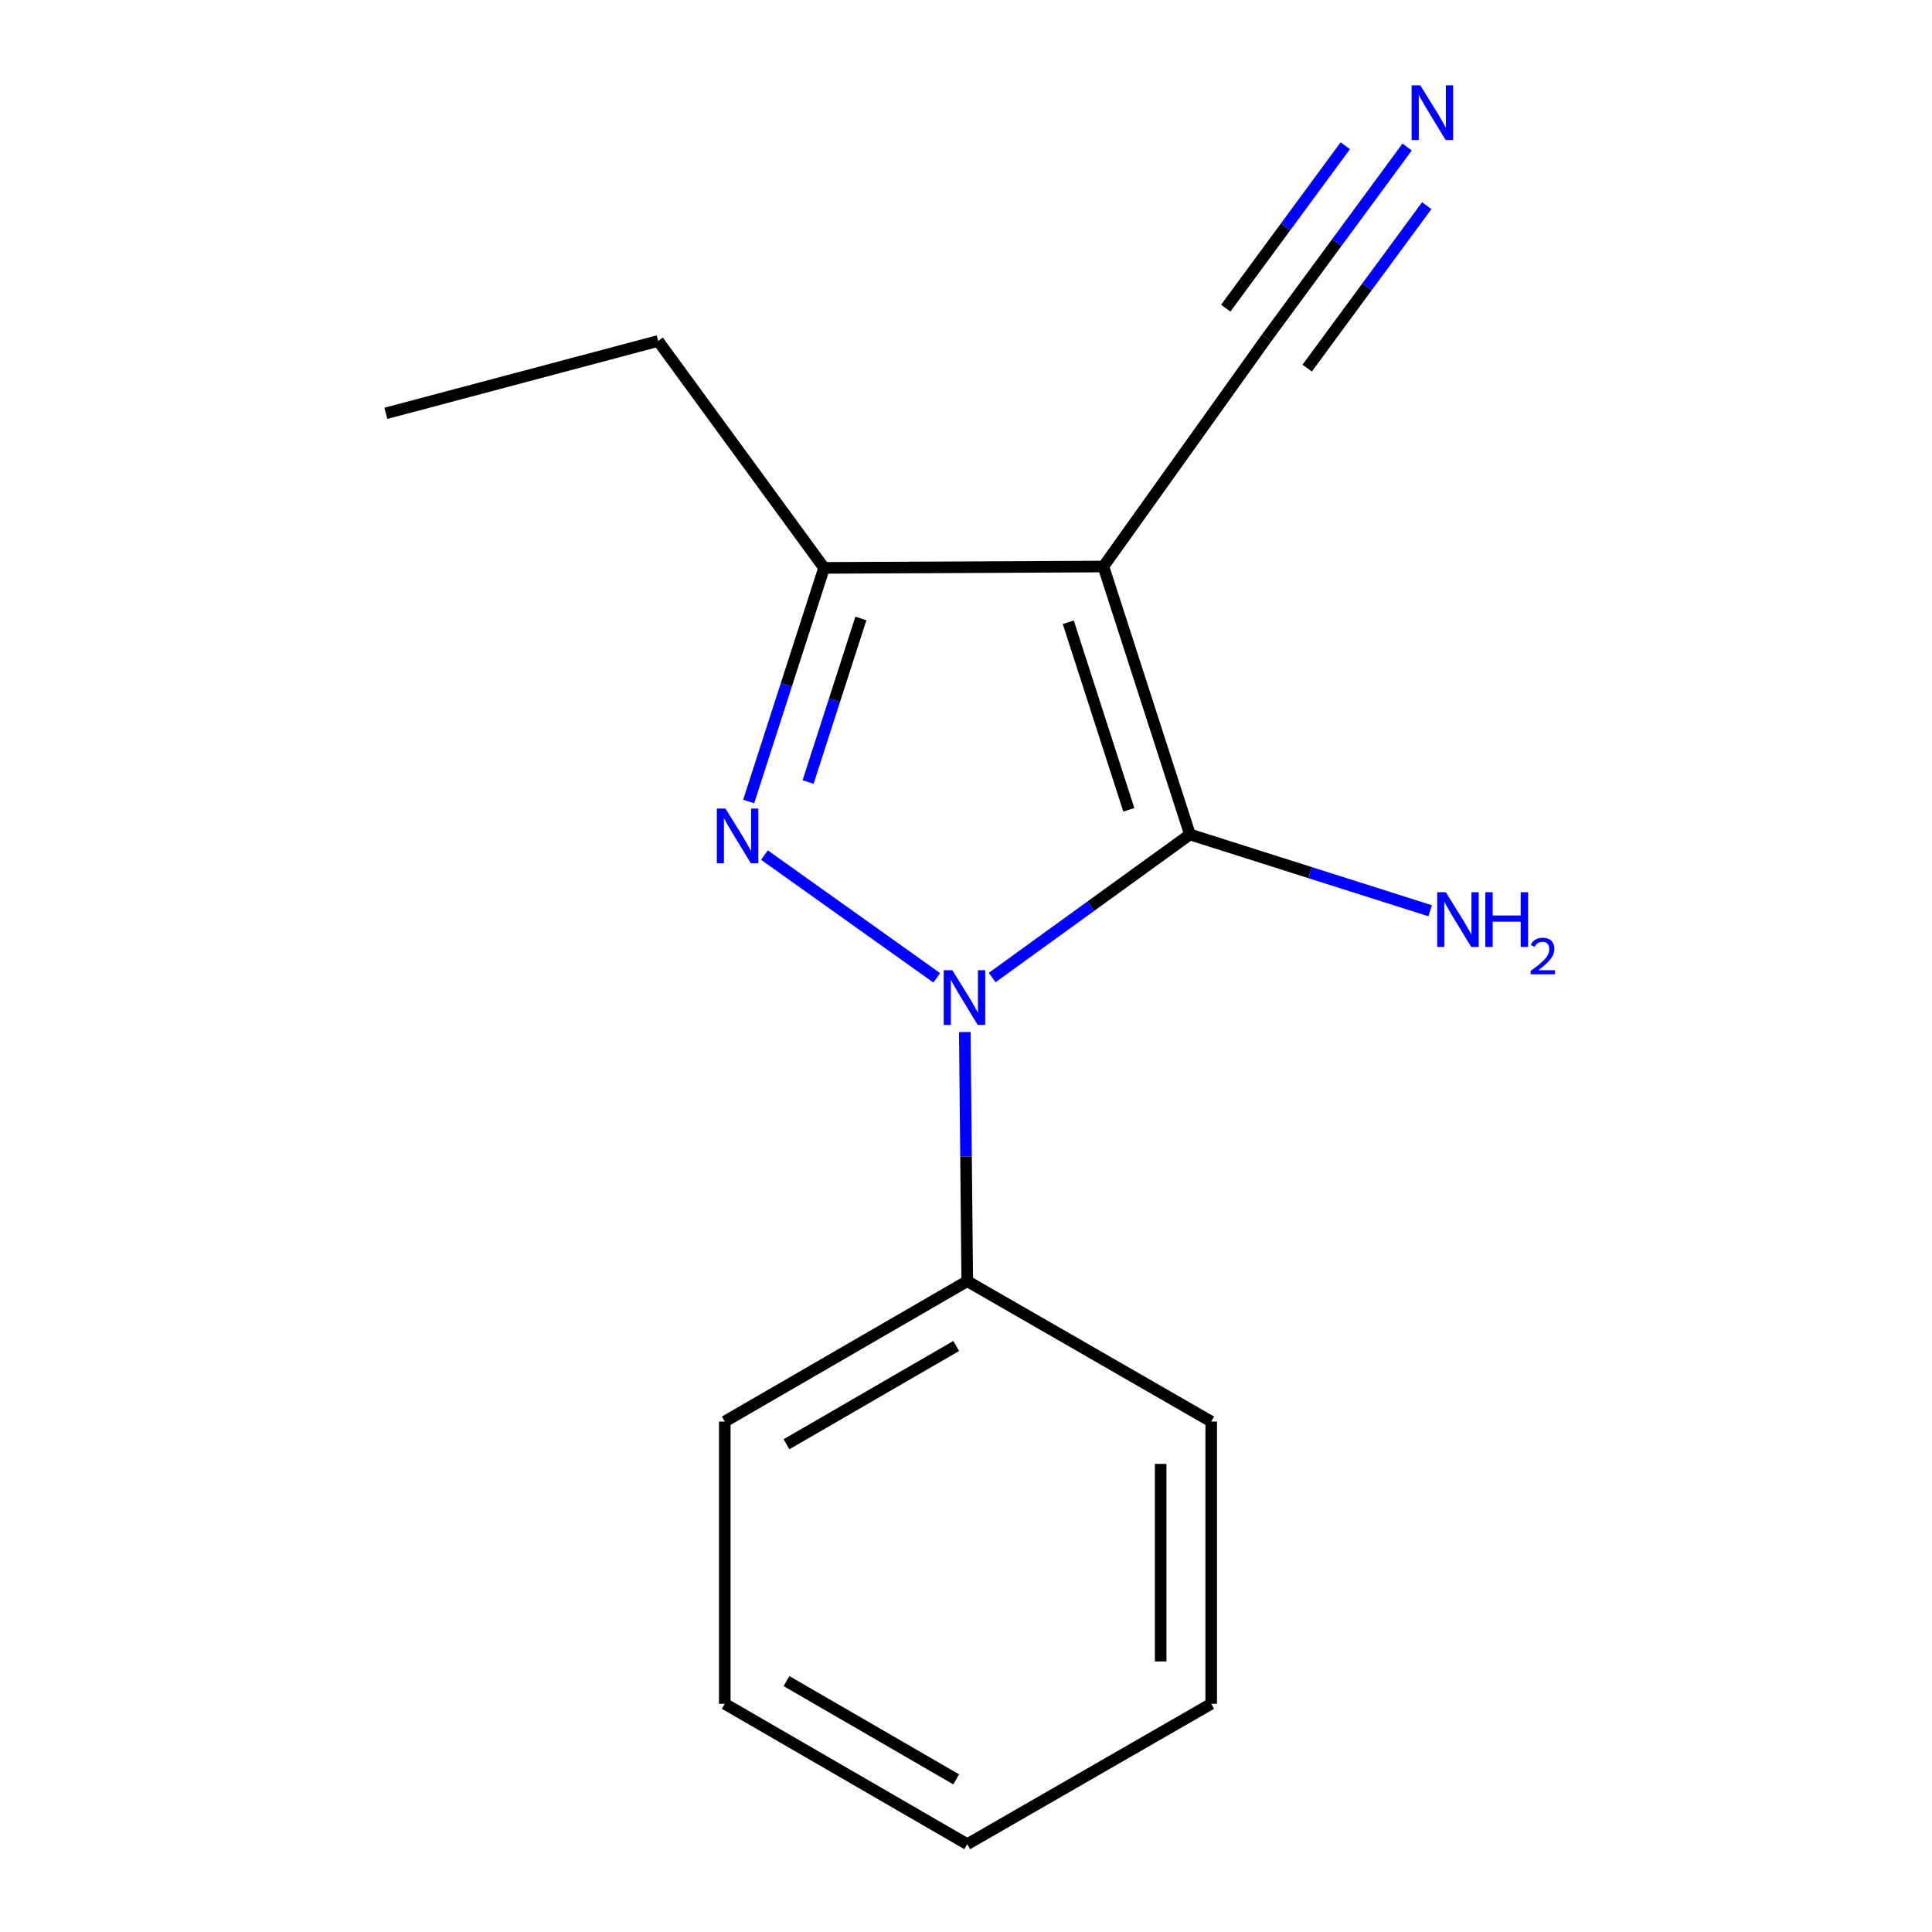 <?xml version='1.0' encoding='iso-8859-1'?>
<svg version='1.1' baseProfile='full'
              xmlns='http://www.w3.org/2000/svg'
                      xmlns:rdkit='http://www.rdkit.org/xml'
                      xmlns:xlink='http://www.w3.org/1999/xlink'
                  xml:space='preserve'
width='1000px' height='1000px' viewBox='0 0 1000 1000'>
<!-- END OF HEADER -->
<rect style='opacity:1.0;fill:#FFFFFF;stroke:none' width='1000' height='1000' x='0' y='0'> </rect>
<path class='bond-0' d='M 513.549,505.975 L 564.726,468.947' style='fill:none;fill-rule:evenodd;stroke:#0000FF;stroke-width:6px;stroke-linecap:butt;stroke-linejoin:miter;stroke-opacity:1' />
<path class='bond-0' d='M 564.726,468.947 L 615.903,431.92' style='fill:none;fill-rule:evenodd;stroke:#000000;stroke-width:6px;stroke-linecap:butt;stroke-linejoin:miter;stroke-opacity:1' />
<path class='bond-2' d='M 484.863,506.13 L 395.676,442.583' style='fill:none;fill-rule:evenodd;stroke:#0000FF;stroke-width:6px;stroke-linecap:butt;stroke-linejoin:miter;stroke-opacity:1' />
<path class='bond-6' d='M 499.383,534.181 L 500.015,598.655' style='fill:none;fill-rule:evenodd;stroke:#0000FF;stroke-width:6px;stroke-linecap:butt;stroke-linejoin:miter;stroke-opacity:1' />
<path class='bond-6' d='M 500.015,598.655 L 500.647,663.128' style='fill:none;fill-rule:evenodd;stroke:#000000;stroke-width:6px;stroke-linecap:butt;stroke-linejoin:miter;stroke-opacity:1' />
<path class='bond-1' d='M 615.903,431.92 L 571.121,293.226' style='fill:none;fill-rule:evenodd;stroke:#000000;stroke-width:6px;stroke-linecap:butt;stroke-linejoin:miter;stroke-opacity:1' />
<path class='bond-1' d='M 584.28,419.157 L 552.933,322.072' style='fill:none;fill-rule:evenodd;stroke:#000000;stroke-width:6px;stroke-linecap:butt;stroke-linejoin:miter;stroke-opacity:1' />
<path class='bond-7' d='M 615.903,431.92 L 678.082,451.664' style='fill:none;fill-rule:evenodd;stroke:#000000;stroke-width:6px;stroke-linecap:butt;stroke-linejoin:miter;stroke-opacity:1' />
<path class='bond-7' d='M 678.082,451.664 L 740.261,471.409' style='fill:none;fill-rule:evenodd;stroke:#0000FF;stroke-width:6px;stroke-linecap:butt;stroke-linejoin:miter;stroke-opacity:1' />
<path class='bond-4' d='M 571.121,293.226 L 655.523,175.02' style='fill:none;fill-rule:evenodd;stroke:#000000;stroke-width:6px;stroke-linecap:butt;stroke-linejoin:miter;stroke-opacity:1' />
<path class='bond-15' d='M 571.121,293.226 L 426.539,293.939' style='fill:none;fill-rule:evenodd;stroke:#000000;stroke-width:6px;stroke-linecap:butt;stroke-linejoin:miter;stroke-opacity:1' />
<path class='bond-3' d='M 387.517,414.871 L 407.028,354.405' style='fill:none;fill-rule:evenodd;stroke:#0000FF;stroke-width:6px;stroke-linecap:butt;stroke-linejoin:miter;stroke-opacity:1' />
<path class='bond-3' d='M 407.028,354.405 L 426.539,293.939' style='fill:none;fill-rule:evenodd;stroke:#000000;stroke-width:6px;stroke-linecap:butt;stroke-linejoin:miter;stroke-opacity:1' />
<path class='bond-3' d='M 418.277,404.768 L 431.935,362.442' style='fill:none;fill-rule:evenodd;stroke:#0000FF;stroke-width:6px;stroke-linecap:butt;stroke-linejoin:miter;stroke-opacity:1' />
<path class='bond-3' d='M 431.935,362.442 L 445.592,320.116' style='fill:none;fill-rule:evenodd;stroke:#000000;stroke-width:6px;stroke-linecap:butt;stroke-linejoin:miter;stroke-opacity:1' />
<path class='bond-8' d='M 426.539,293.939 L 340.654,176.488' style='fill:none;fill-rule:evenodd;stroke:#000000;stroke-width:6px;stroke-linecap:butt;stroke-linejoin:miter;stroke-opacity:1' />
<path class='bond-5' d='M 655.523,175.02 L 691.922,125.563' style='fill:none;fill-rule:evenodd;stroke:#000000;stroke-width:6px;stroke-linecap:butt;stroke-linejoin:miter;stroke-opacity:1' />
<path class='bond-5' d='M 691.922,125.563 L 728.321,76.107' style='fill:none;fill-rule:evenodd;stroke:#0000FF;stroke-width:6px;stroke-linecap:butt;stroke-linejoin:miter;stroke-opacity:1' />
<path class='bond-5' d='M 676.601,190.533 L 707.54,148.495' style='fill:none;fill-rule:evenodd;stroke:#000000;stroke-width:6px;stroke-linecap:butt;stroke-linejoin:miter;stroke-opacity:1' />
<path class='bond-5' d='M 707.54,148.495 L 738.479,106.457' style='fill:none;fill-rule:evenodd;stroke:#0000FF;stroke-width:6px;stroke-linecap:butt;stroke-linejoin:miter;stroke-opacity:1' />
<path class='bond-5' d='M 634.445,159.506 L 665.384,117.469' style='fill:none;fill-rule:evenodd;stroke:#000000;stroke-width:6px;stroke-linecap:butt;stroke-linejoin:miter;stroke-opacity:1' />
<path class='bond-5' d='M 665.384,117.469 L 696.323,75.431' style='fill:none;fill-rule:evenodd;stroke:#0000FF;stroke-width:6px;stroke-linecap:butt;stroke-linejoin:miter;stroke-opacity:1' />
<path class='bond-9' d='M 500.647,663.128 L 375.142,735.797' style='fill:none;fill-rule:evenodd;stroke:#000000;stroke-width:6px;stroke-linecap:butt;stroke-linejoin:miter;stroke-opacity:1' />
<path class='bond-9' d='M 494.935,696.677 L 407.081,747.546' style='fill:none;fill-rule:evenodd;stroke:#000000;stroke-width:6px;stroke-linecap:butt;stroke-linejoin:miter;stroke-opacity:1' />
<path class='bond-10' d='M 500.647,663.128 L 626.924,735.797' style='fill:none;fill-rule:evenodd;stroke:#000000;stroke-width:6px;stroke-linecap:butt;stroke-linejoin:miter;stroke-opacity:1' />
<path class='bond-11' d='M 340.654,176.488 L 199.721,213.942' style='fill:none;fill-rule:evenodd;stroke:#000000;stroke-width:6px;stroke-linecap:butt;stroke-linejoin:miter;stroke-opacity:1' />
<path class='bond-12' d='M 375.142,735.797 L 375.142,881.877' style='fill:none;fill-rule:evenodd;stroke:#000000;stroke-width:6px;stroke-linecap:butt;stroke-linejoin:miter;stroke-opacity:1' />
<path class='bond-13' d='M 626.924,735.797 L 626.924,881.877' style='fill:none;fill-rule:evenodd;stroke:#000000;stroke-width:6px;stroke-linecap:butt;stroke-linejoin:miter;stroke-opacity:1' />
<path class='bond-13' d='M 600.753,757.709 L 600.753,859.965' style='fill:none;fill-rule:evenodd;stroke:#000000;stroke-width:6px;stroke-linecap:butt;stroke-linejoin:miter;stroke-opacity:1' />
<path class='bond-16' d='M 375.142,881.877 L 500.647,954.545' style='fill:none;fill-rule:evenodd;stroke:#000000;stroke-width:6px;stroke-linecap:butt;stroke-linejoin:miter;stroke-opacity:1' />
<path class='bond-16' d='M 407.081,870.128 L 494.935,920.996' style='fill:none;fill-rule:evenodd;stroke:#000000;stroke-width:6px;stroke-linecap:butt;stroke-linejoin:miter;stroke-opacity:1' />
<path class='bond-14' d='M 626.924,881.877 L 500.647,954.545' style='fill:none;fill-rule:evenodd;stroke:#000000;stroke-width:6px;stroke-linecap:butt;stroke-linejoin:miter;stroke-opacity:1' />
<path  class='atom-0' d='M 492.948 502.191
L 502.228 517.191
Q 503.148 518.671, 504.628 521.351
Q 506.108 524.031, 506.188 524.191
L 506.188 502.191
L 509.948 502.191
L 509.948 530.511
L 506.068 530.511
L 496.108 514.111
Q 494.948 512.191, 493.708 509.991
Q 492.508 507.791, 492.148 507.111
L 492.148 530.511
L 488.468 530.511
L 488.468 502.191
L 492.948 502.191
' fill='#0000FF'/>
<path  class='atom-3' d='M 375.512 418.516
L 384.792 433.516
Q 385.712 434.996, 387.192 437.676
Q 388.672 440.356, 388.752 440.516
L 388.752 418.516
L 392.512 418.516
L 392.512 446.836
L 388.632 446.836
L 378.672 430.436
Q 377.512 428.516, 376.272 426.316
Q 375.072 424.116, 374.712 423.436
L 374.712 446.836
L 371.032 446.836
L 371.032 418.516
L 375.512 418.516
' fill='#0000FF'/>
<path  class='atom-6' d='M 735.149 44.165
L 744.429 59.165
Q 745.349 60.645, 746.829 63.325
Q 748.309 66.005, 748.389 66.165
L 748.389 44.165
L 752.149 44.165
L 752.149 72.485
L 748.269 72.485
L 738.309 56.085
Q 737.149 54.165, 735.909 51.965
Q 734.709 49.765, 734.349 49.085
L 734.349 72.485
L 730.669 72.485
L 730.669 44.165
L 735.149 44.165
' fill='#0000FF'/>
<path  class='atom-8' d='M 748.38 461.815
L 757.66 476.815
Q 758.58 478.295, 760.06 480.975
Q 761.54 483.655, 761.62 483.815
L 761.62 461.815
L 765.38 461.815
L 765.38 490.135
L 761.5 490.135
L 751.54 473.735
Q 750.38 471.815, 749.14 469.615
Q 747.94 467.415, 747.58 466.735
L 747.58 490.135
L 743.9 490.135
L 743.9 461.815
L 748.38 461.815
' fill='#0000FF'/>
<path  class='atom-8' d='M 768.78 461.815
L 772.62 461.815
L 772.62 473.855
L 787.1 473.855
L 787.1 461.815
L 790.94 461.815
L 790.94 490.135
L 787.1 490.135
L 787.1 477.055
L 772.62 477.055
L 772.62 490.135
L 768.78 490.135
L 768.78 461.815
' fill='#0000FF'/>
<path  class='atom-8' d='M 792.312 489.141
Q 792.999 487.372, 794.636 486.395
Q 796.272 485.392, 798.543 485.392
Q 801.368 485.392, 802.952 486.923
Q 804.536 488.455, 804.536 491.174
Q 804.536 493.946, 802.476 496.533
Q 800.444 499.12, 796.22 502.183
L 804.852 502.183
L 804.852 504.295
L 792.26 504.295
L 792.26 502.526
Q 795.744 500.044, 797.804 498.196
Q 799.889 496.348, 800.892 494.685
Q 801.896 493.022, 801.896 491.306
Q 801.896 489.511, 800.998 488.507
Q 800.1 487.504, 798.543 487.504
Q 797.038 487.504, 796.035 488.111
Q 795.032 488.719, 794.319 490.065
L 792.312 489.141
' fill='#0000FF'/>
</svg>
